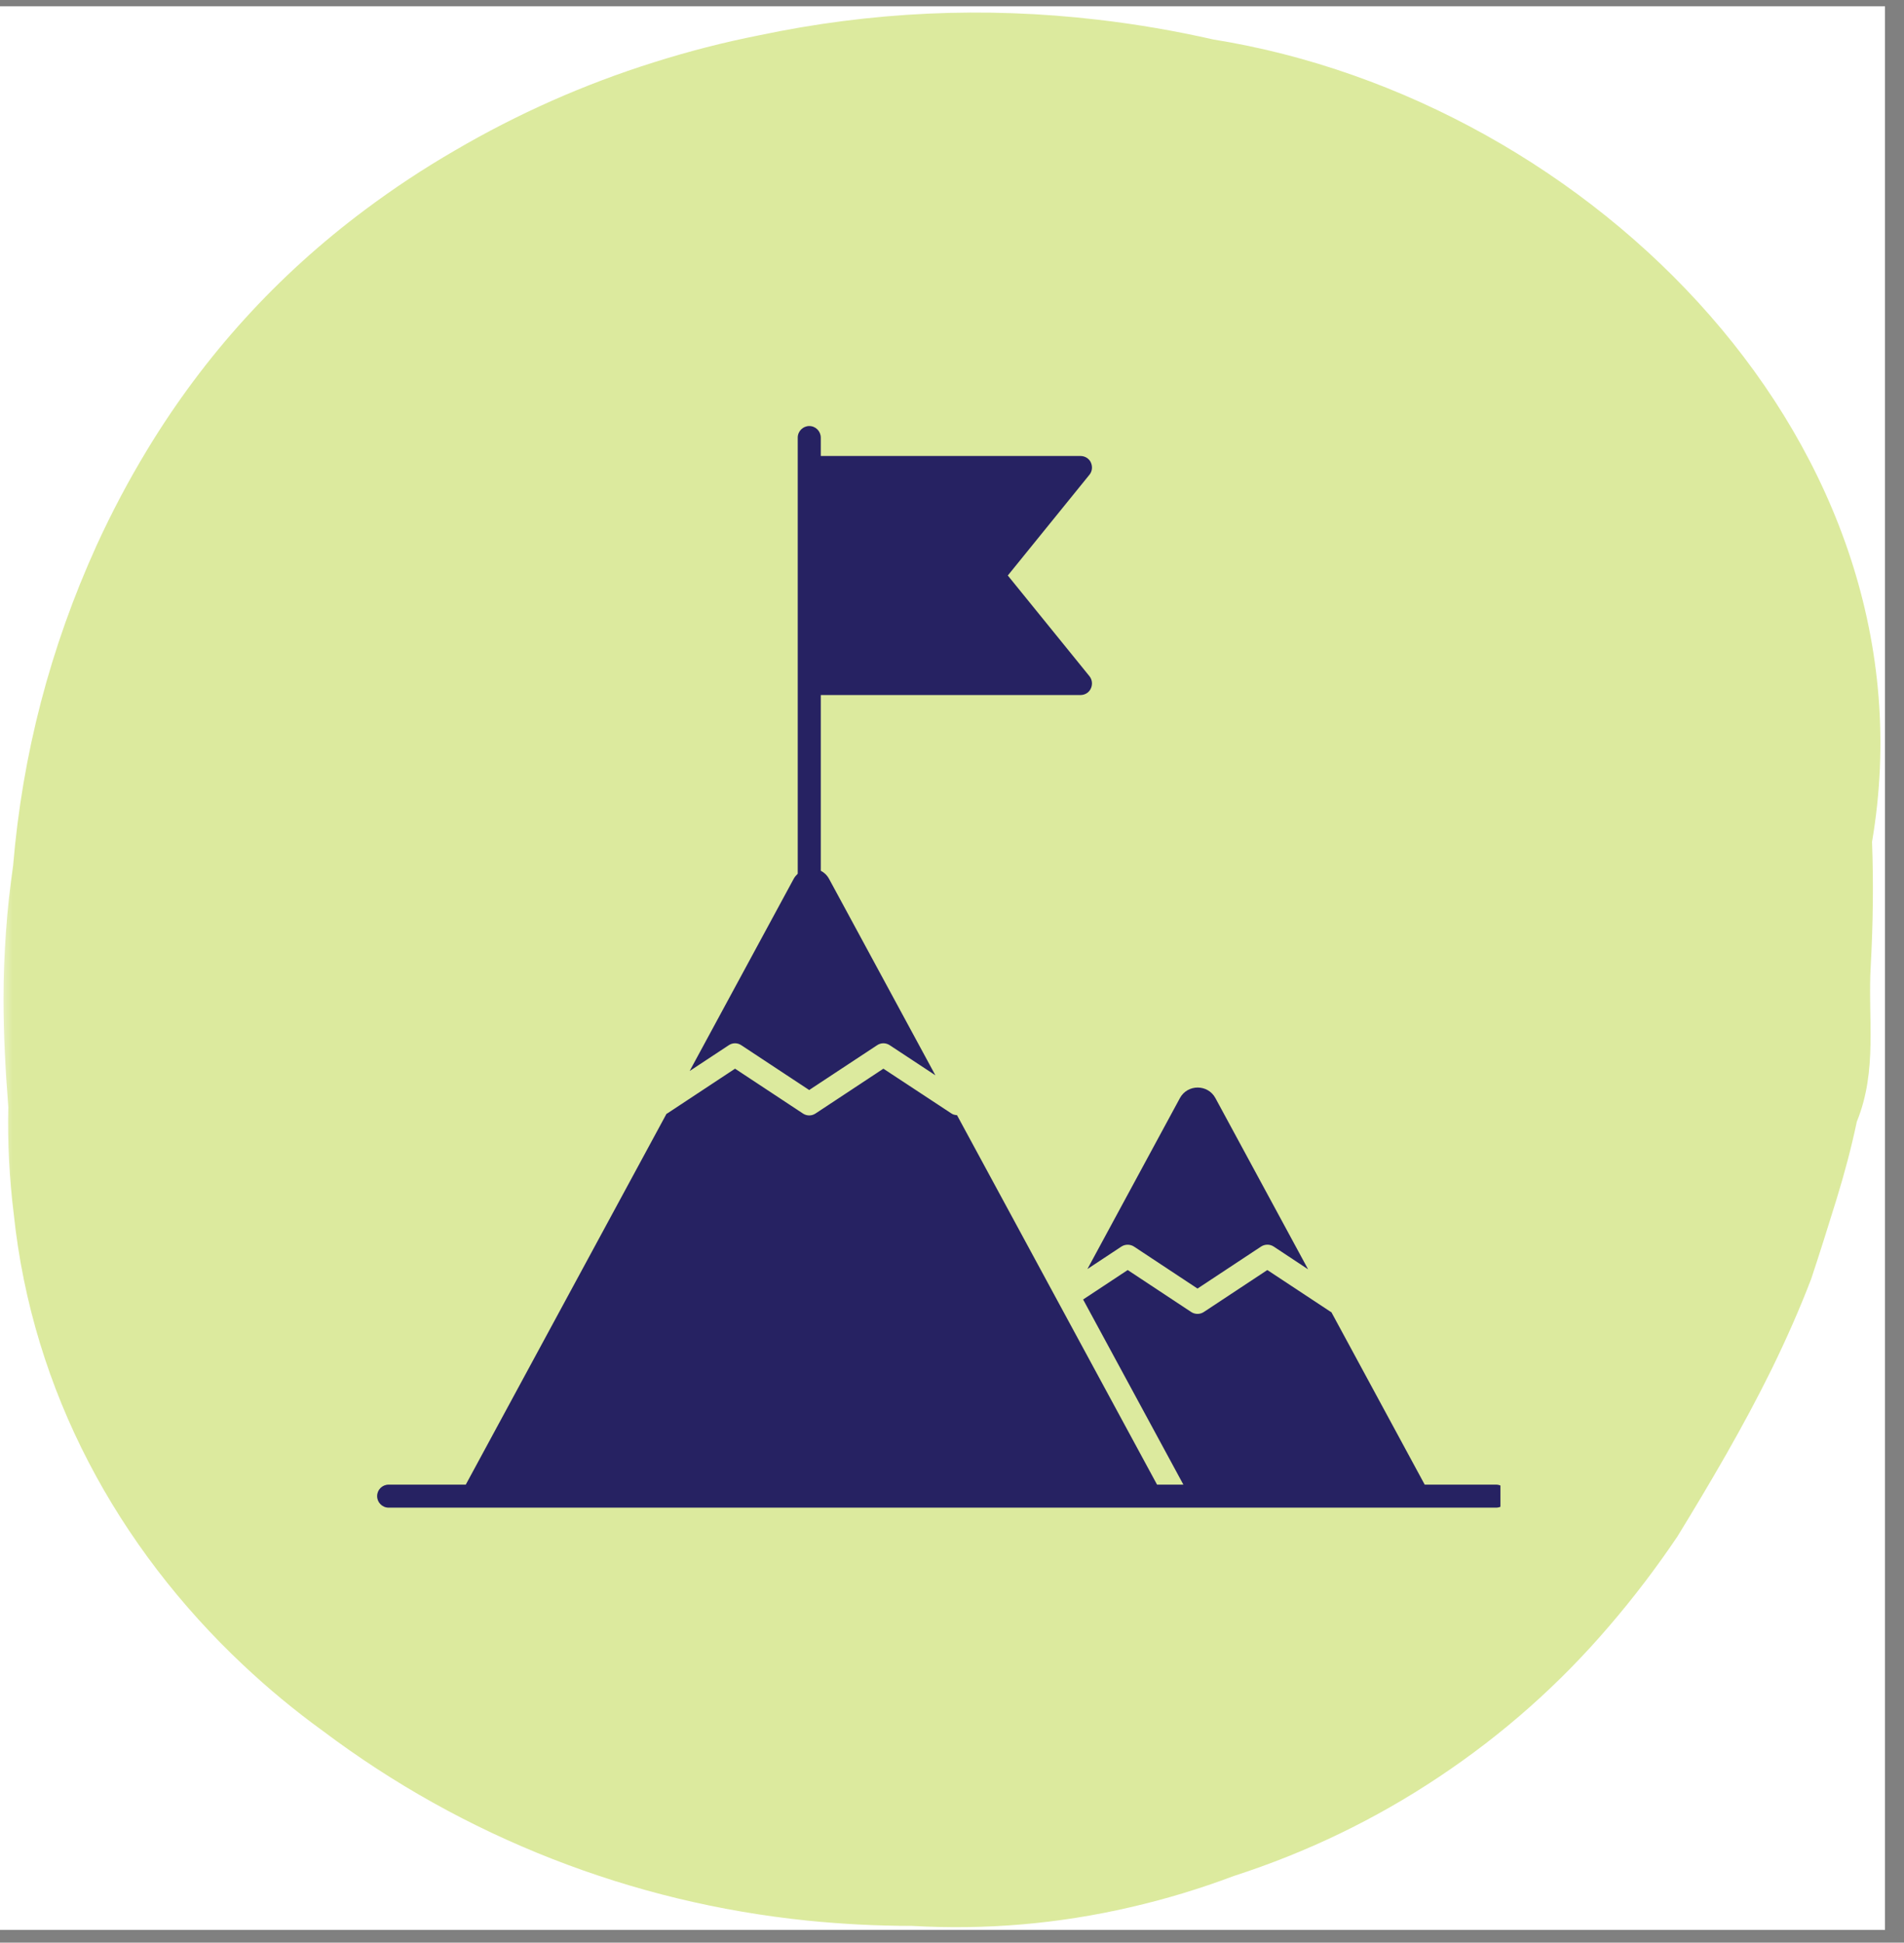 <svg xmlns="http://www.w3.org/2000/svg" xmlns:xlink="http://www.w3.org/1999/xlink" width="99" zoomAndPan="magnify" viewBox="0 0 74.25 75.75" height="101" preserveAspectRatio="xMidYMid meet" version="1.0"><rect x="0" y="0" width="74.25" height="75.75" fill="#808080" stroke="none"/><defs><filter x="0%" y="0%" width="100%" height="100%" id="d4d3960e24"><feColorMatrix values="0 0 0 0 1 0 0 0 0 1 0 0 0 0 1 0 0 0 1 0" color-interpolation-filters="sRGB"/></filter><clipPath id="892b641612"><path d="M 0 0.254 L 73.508 0.254 L 73.508 75.246 L 0 75.246 Z M 0 0.254 " clip-rule="nonzero"/></clipPath><mask id="d36e23e52f"><g filter="url(#d4d3960e24)"><rect x="-7.425" width="89.1" fill="#000000" y="-7.575" height="90.9" fill-opacity="0.5"/></g></mask><clipPath id="98c415dc8c"><path d="M 0 0.254 L 73.418 0.254 L 73.418 75.246 L 0 75.246 Z M 0 0.254 " clip-rule="nonzero"/></clipPath><clipPath id="efb703cfd6"><rect x="0" width="74" y="0" height="76"/></clipPath><clipPath id="9ae882e8fb"><path d="M 26 16.602 L 43 16.602 L 43 43 L 26 43 Z M 26 16.602 " clip-rule="nonzero"/></clipPath><clipPath id="8220c2b15c"><path d="M 14.707 41 L 58.512 41 L 58.512 58.926 L 14.707 58.926 Z M 14.707 41 " clip-rule="nonzero"/></clipPath></defs><g clip-path="url(#892b641612)"><path fill="#ffffff" d="M 0 0.254 L 73.508 0.254 L 73.508 75.246 L 0 75.246 Z M 0 0.254 " fill-opacity="1" fill-rule="nonzero"/><path fill="#ffffff" d="M 0 0.254 L 73.508 0.254 L 73.508 75.246 L 0 75.246 Z M 0 0.254 " fill-opacity="1" fill-rule="nonzero"/><g mask="url(#d36e23e52f)"><g transform="matrix(1, 0, 0, 1, 0, -0)"><g clip-path="url(#efb703cfd6)"><g clip-path="url(#98c415dc8c)"><path fill="#b9d53d" d="M 72.953 37.652 C 72.832 39.73 73.23 41.719 72.41 43.738 C 72.199 44.742 71.93 45.754 71.617 46.77 C 71.301 47.789 70.98 48.82 70.633 49.863 C 70.176 51.059 69.66 52.219 69.102 53.363 C 67.98 55.645 66.691 57.828 65.414 59.914 C 64.594 61.129 63.711 62.293 62.754 63.406 C 60.812 65.676 58.598 67.637 56.109 69.293 C 53.625 70.949 50.957 72.234 48.113 73.152 C 46.797 73.648 45.453 74.055 44.078 74.371 C 41.277 75.02 38.438 75.262 35.566 75.098 C 34.199 75.098 32.84 75.027 31.484 74.891 C 28.055 74.539 24.738 73.738 21.531 72.484 C 18.32 71.227 15.34 69.562 12.586 67.492 C 11.496 66.703 10.461 65.844 9.48 64.922 C 4.605 60.336 1.262 54.273 0.535 47.324 C 0.363 45.945 0.293 44.559 0.324 43.168 C 0.211 41.738 0.137 40.34 0.137 38.934 C 0.137 38.055 0.172 37.184 0.234 36.316 C 0.293 35.453 0.391 34.598 0.512 33.75 C 0.875 29.402 1.961 25.242 3.766 21.27 C 4.355 19.98 5.02 18.727 5.754 17.516 C 7.977 13.855 10.801 10.746 14.23 8.184 C 15.348 7.348 16.512 6.578 17.719 5.879 C 20.184 4.434 22.777 3.285 25.5 2.43 C 26.848 2.004 28.211 1.652 29.594 1.379 C 33.973 0.453 38.383 0.25 42.824 0.77 C 44.336 0.945 45.828 1.203 47.312 1.539 C 62.086 3.906 75.621 17.438 73.004 32.824 C 73.062 34.422 73.043 36.031 72.953 37.652 Z M 72.953 37.652 " fill-opacity="1" fill-rule="nonzero"/></g></g></g></g></g><path fill="#262262" d="M 43.73 48.609 C 43.879 48.512 44.074 48.512 44.223 48.609 L 46.699 50.246 L 49.176 48.609 C 49.324 48.512 49.52 48.508 49.672 48.609 L 51.012 49.496 L 47.398 42.82 C 47.102 42.27 46.309 42.27 46.012 42.82 L 42.406 49.484 Z M 43.73 48.609 " fill-opacity="1" fill-rule="nonzero"/><g clip-path="url(#9ae882e8fb)"><path fill="#262262" d="M 28.91 40.758 L 31.555 42.504 L 34.203 40.758 C 34.352 40.656 34.547 40.656 34.699 40.758 L 36.477 41.93 L 32.332 34.273 C 32.254 34.129 32.141 34.023 32.008 33.953 L 32.008 27.102 L 42.137 27.102 C 42.309 27.102 42.469 27.004 42.539 26.848 C 42.613 26.688 42.594 26.508 42.488 26.371 L 39.301 22.441 L 42.488 18.508 C 42.594 18.375 42.613 18.195 42.539 18.031 C 42.469 17.879 42.309 17.781 42.137 17.781 L 32.008 17.781 L 32.008 17.066 C 32.008 16.816 31.809 16.613 31.559 16.613 C 31.312 16.613 31.109 16.816 31.109 17.066 L 31.109 34.07 C 31.051 34.129 30.992 34.191 30.949 34.273 L 26.895 41.762 L 28.418 40.758 C 28.566 40.656 28.762 40.656 28.91 40.758 Z M 28.91 40.758 " fill-opacity="1" fill-rule="nonzero"/></g><g clip-path="url(#8220c2b15c)"><path fill="#262262" d="M 58.34 57.891 L 55.559 57.891 L 51.918 51.164 C 51.914 51.164 51.906 51.164 51.902 51.16 L 49.422 49.523 L 46.945 51.16 C 46.797 51.258 46.602 51.258 46.453 51.16 L 43.977 49.523 L 42.238 50.672 L 46.148 57.891 L 45.121 57.891 L 37.32 43.484 C 37.246 43.48 37.168 43.465 37.102 43.418 L 34.449 41.672 L 31.805 43.418 C 31.656 43.52 31.457 43.52 31.309 43.418 L 28.664 41.672 L 26.02 43.418 C 26.012 43.426 26 43.426 25.992 43.43 L 18.164 57.891 L 15.156 57.891 C 14.906 57.891 14.707 58.09 14.707 58.34 C 14.707 58.586 14.906 58.789 15.156 58.789 L 58.34 58.789 C 58.59 58.789 58.793 58.586 58.793 58.34 C 58.793 58.09 58.59 57.891 58.34 57.891 Z M 58.34 57.891 " fill-opacity="1" fill-rule="nonzero"/></g></svg>